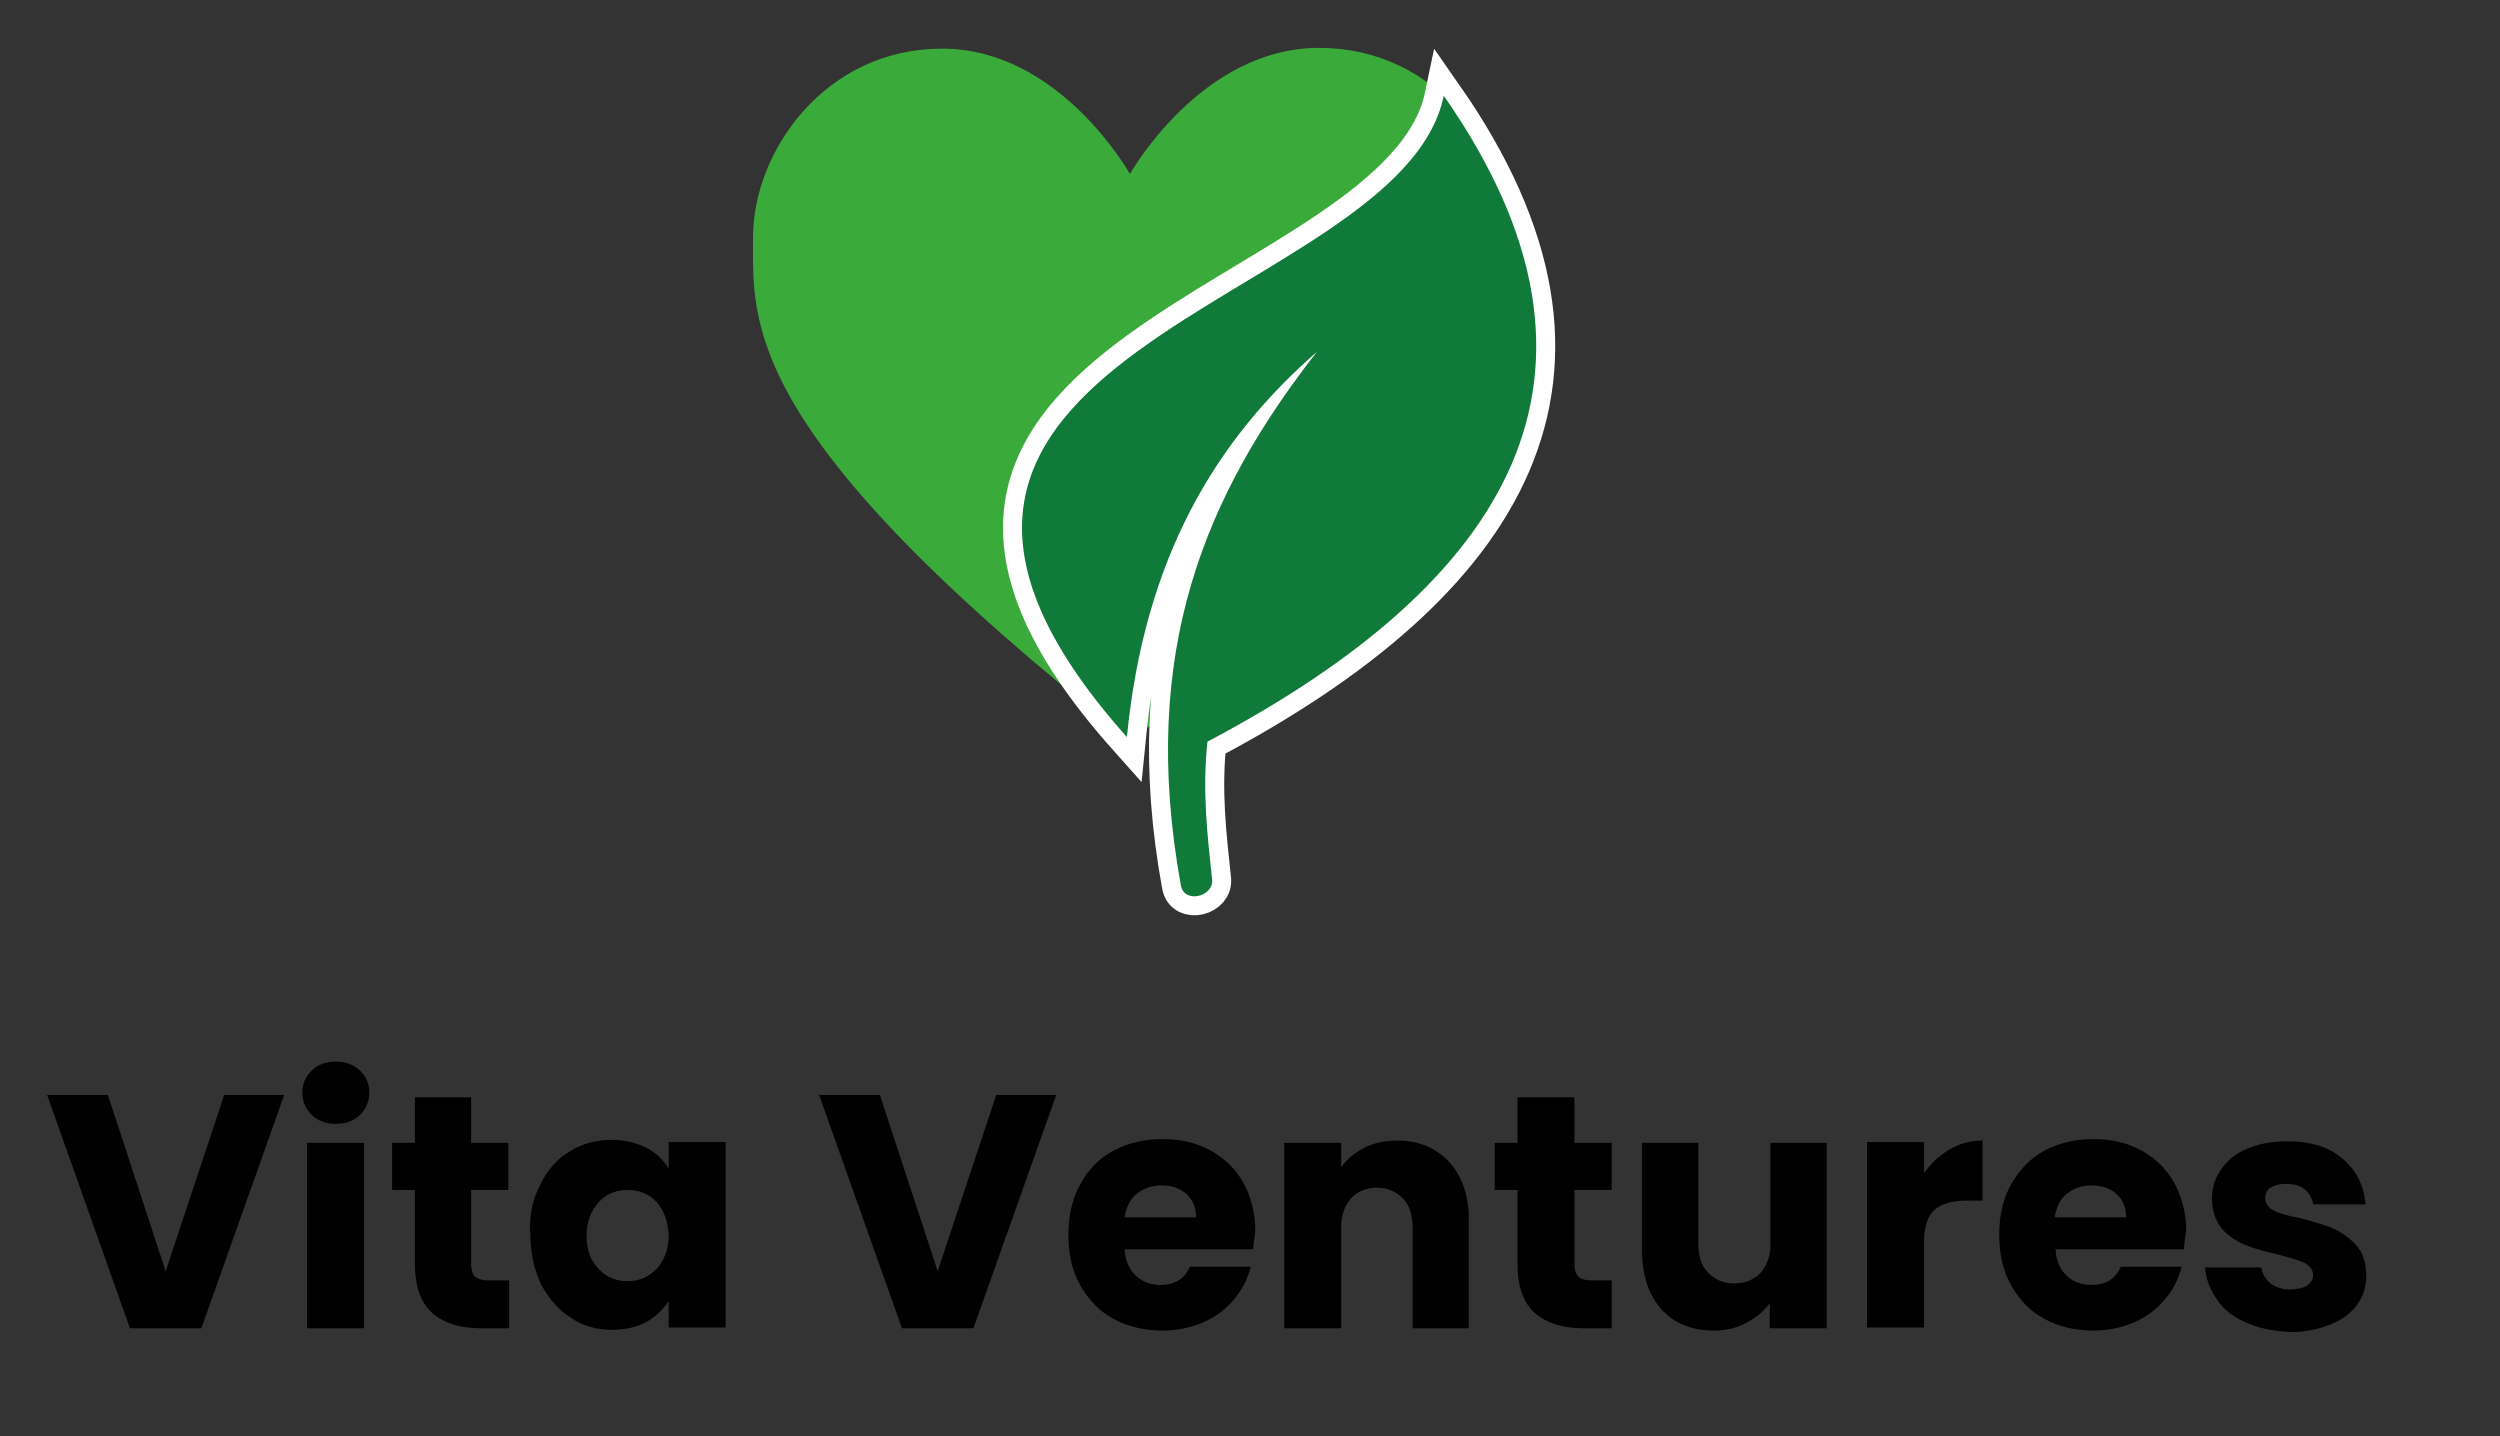 <?xml version="1.0" encoding="utf-8"?>
<!-- Generator: Adobe Illustrator 25.2.0, SVG Export Plug-In . SVG Version: 6.00 Build 0)  -->
<svg version="1.1" id="Laag_1" xmlns="http://www.w3.org/2000/svg" xmlns:xlink="http://www.w3.org/1999/xlink" x="0px" y="0px"
	 viewBox="0 0 329 189" style="enable-background:new 0 0 329 189;" xml:space="preserve">
<rect x="0" y="0" width="329" height="189" fill="#333333" stroke="none"/>
<style type="text/css">
	.st0{fill:#3AAA3A;}
	.st1{fill-rule:evenodd;clip-rule:evenodd;fill:#0F7A3A;stroke:#FFFFFF;stroke-width:5;stroke-miterlimit:10;}
	.st2{fill-rule:evenodd;clip-rule:evenodd;fill:#0F7A3A;}
	.st3{enable-background:new    ;}
</style>
<path class="st0" d="M148.8,97.5c51.7-40.7,49.7-55,49.7-66.3s-9.3-24.9-24.9-24.9s-24.9,16.6-24.9,16.6S139.5,6.4,124,6.4
	S99.1,20,99.1,31.2S97.2,56.9,148.8,97.5z"/>
<g>
	<path class="st1" d="M173.3,46.3c-13.4,11.7-22.7,27.2-25,50.7c-45.6-51.2,35.9-56.4,41.7-84.4c25.7,36.8,8.5,64.1-31.1,85
		c-0.7,6.6,0,12.3,0.6,18c0.4,2.4-3.7,3.4-4.1,0.9C149.8,85.7,158.7,65,173.3,46.3z"/>
</g>
<g>
	<path class="st2" d="M173.3,46.3c-13.4,11.7-22.7,27.2-25,50.7c-45.6-51.2,35.9-56.4,41.7-84.4c25.7,36.8,8.5,64.1-31.1,85
		c-0.7,6.6,0,12.3,0.6,18c0.4,2.4-3.7,3.4-4.1,0.9C149.8,85.7,158.7,65,173.3,46.3z"/>
</g>
<g class="st3">
	<path d="M37.4,144.1l-10.9,30.7h-9.4L6.2,144.1h8l7.6,23.2l7.7-23.2H37.4z"/>
	<path d="M41,146.7c-0.8-0.8-1.2-1.7-1.2-2.9c0-1.2,0.4-2.1,1.2-2.9c0.8-0.8,1.9-1.2,3.2-1.2c1.3,0,2.3,0.4,3.2,1.2
		c0.8,0.8,1.2,1.7,1.2,2.9c0,1.1-0.4,2.1-1.2,2.9c-0.8,0.8-1.9,1.2-3.2,1.2C42.9,147.9,41.8,147.5,41,146.7z M47.9,150.4v24.4h-7.5
		v-24.4H47.9z"/>
	<path d="M67,168.5v6.3h-3.8c-2.7,0-4.8-0.7-6.3-2c-1.5-1.3-2.3-3.5-2.3-6.5v-9.7h-3v-6.2h3v-6H62v6h4.9v6.2H62v9.8
		c0,0.7,0.2,1.3,0.5,1.6c0.4,0.3,0.9,0.5,1.8,0.5H67z"/>
	<path d="M71.1,155.9c0.9-1.9,2.2-3.4,3.9-4.4c1.6-1,3.5-1.5,5.5-1.5c1.7,0,3.2,0.4,4.5,1c1.3,0.7,2.3,1.6,3,2.8v-3.5h7.5v24.4h-7.5
		v-3.5c-0.7,1.1-1.7,2.1-3,2.8c-1.3,0.7-2.8,1-4.5,1c-2,0-3.8-0.5-5.4-1.6c-1.6-1-2.9-2.5-3.9-4.4c-0.9-1.9-1.4-4.1-1.4-6.6
		C69.6,160,70.1,157.8,71.1,155.9z M86.4,158.2c-1-1.1-2.3-1.6-3.8-1.6s-2.8,0.5-3.8,1.6c-1,1.1-1.6,2.5-1.6,4.4
		c0,1.9,0.5,3.3,1.6,4.4c1,1.1,2.3,1.6,3.8,1.6s2.7-0.5,3.8-1.6c1-1.1,1.6-2.6,1.6-4.4C87.9,160.7,87.4,159.3,86.4,158.2z"/>
	<path d="M139,144.1l-10.9,30.7h-9.4l-10.9-30.7h8l7.6,23.2l7.7-23.2H139z"/>
	<path d="M164.9,164.4H148c0.1,1.5,0.6,2.7,1.5,3.5c0.9,0.8,1.9,1.2,3.2,1.2c1.9,0,3.2-0.8,3.9-2.4h8c-0.4,1.6-1.1,3-2.2,4.3
		c-1.1,1.3-2.4,2.3-4,3c-1.6,0.7-3.4,1.1-5.4,1.1c-2.4,0-4.5-0.5-6.4-1.5c-1.9-1-3.3-2.5-4.4-4.4s-1.6-4.1-1.6-6.7
		c0-2.5,0.5-4.8,1.6-6.7c1-1.9,2.5-3.4,4.4-4.4c1.9-1,4-1.5,6.4-1.5c2.4,0,4.5,0.5,6.3,1.5c1.8,1,3.3,2.4,4.3,4.2
		c1,1.8,1.6,4,1.6,6.4C165.1,162.9,165,163.6,164.9,164.4z M157.4,160.2c0-1.3-0.4-2.3-1.3-3.1c-0.9-0.8-2-1.1-3.3-1.1
		c-1.3,0-2.3,0.4-3.2,1.1s-1.4,1.8-1.6,3.1H157.4z"/>
	<path d="M190.7,152.9c1.7,1.9,2.6,4.4,2.6,7.6v14.3h-7.4v-13.3c0-1.6-0.4-2.9-1.3-3.8s-2-1.4-3.4-1.4c-1.4,0-2.6,0.5-3.4,1.4
		c-0.8,0.9-1.3,2.2-1.3,3.8v13.3H169v-24.4h7.5v3.2c0.8-1.1,1.8-1.9,3.1-2.6c1.3-0.6,2.7-0.9,4.3-0.9
		C186.8,150.1,189,151.1,190.7,152.9z"/>
	<path d="M212.1,168.5v6.3h-3.8c-2.7,0-4.8-0.7-6.3-2c-1.5-1.3-2.3-3.5-2.3-6.5v-9.7h-3v-6.2h3v-6h7.5v6h4.9v6.2h-4.9v9.8
		c0,0.7,0.2,1.3,0.5,1.6c0.3,0.3,0.9,0.5,1.8,0.5H212.1z"/>
	<path d="M240.4,150.4v24.4h-7.5v-3.3c-0.8,1.1-1.8,1.9-3.1,2.6c-1.3,0.7-2.7,1-4.3,1c-1.9,0-3.5-0.4-4.9-1.2
		c-1.4-0.8-2.5-2-3.3-3.6c-0.8-1.6-1.2-3.4-1.2-5.6v-14.3h7.4v13.3c0,1.6,0.4,2.9,1.3,3.8s2,1.4,3.4,1.4c1.5,0,2.6-0.5,3.5-1.4
		c0.8-0.9,1.3-2.2,1.3-3.8v-13.3H240.4z"/>
	<path d="M256.5,151.3c1.3-0.8,2.8-1.2,4.4-1.2v7.9h-2.1c-1.9,0-3.3,0.4-4.2,1.2s-1.4,2.2-1.4,4.2v11.3h-7.5v-24.4h7.5v4.1
		C254.1,153.1,255.2,152.1,256.5,151.3z"/>
	<path d="M287.4,164.4h-16.9c0.1,1.5,0.6,2.7,1.5,3.5c0.9,0.8,1.9,1.2,3.2,1.2c1.9,0,3.2-0.8,3.9-2.4h8c-0.4,1.6-1.1,3-2.2,4.3
		c-1.1,1.3-2.4,2.3-4,3c-1.6,0.7-3.4,1.1-5.4,1.1c-2.4,0-4.5-0.5-6.4-1.5c-1.9-1-3.3-2.5-4.4-4.4c-1.1-1.9-1.6-4.1-1.6-6.7
		c0-2.5,0.5-4.8,1.6-6.7s2.5-3.4,4.4-4.4c1.9-1,4-1.5,6.4-1.5c2.4,0,4.5,0.5,6.3,1.5c1.8,1,3.3,2.4,4.3,4.2c1,1.8,1.6,4,1.6,6.4
		C287.5,162.9,287.5,163.6,287.4,164.4z M279.8,160.2c0-1.3-0.4-2.3-1.3-3.1c-0.9-0.8-2-1.1-3.3-1.1c-1.3,0-2.3,0.4-3.2,1.1
		s-1.4,1.8-1.6,3.1H279.8z"/>
	<path d="M295.7,174.1c-1.7-0.7-3-1.7-3.9-3s-1.5-2.7-1.6-4.3h7.4c0.1,0.8,0.5,1.5,1.2,2.1c0.7,0.5,1.6,0.8,2.6,0.8
		c0.9,0,1.7-0.2,2.2-0.5c0.5-0.4,0.8-0.8,0.8-1.4c0-0.7-0.4-1.2-1.1-1.6c-0.7-0.3-1.9-0.7-3.5-1.1c-1.8-0.4-3.2-0.8-4.4-1.3
		s-2.2-1.2-3-2.1c-0.8-1-1.3-2.3-1.3-4c0-1.4,0.4-2.7,1.2-3.8c0.8-1.2,1.9-2.1,3.4-2.7c1.5-0.7,3.3-1,5.4-1c3.1,0,5.5,0.8,7.2,2.3
		c1.8,1.5,2.8,3.5,3,6h-6.9c-0.1-0.8-0.5-1.5-1.1-2c-0.6-0.5-1.5-0.7-2.5-0.7c-0.9,0-1.5,0.2-2,0.5s-0.7,0.8-0.7,1.4
		c0,0.7,0.4,1.2,1.1,1.6s1.9,0.7,3.5,1c1.8,0.5,3.3,0.9,4.4,1.4s2.1,1.2,3,2.2c0.9,1,1.3,2.4,1.3,4c0,1.4-0.4,2.7-1.2,3.8
		c-0.8,1.1-2,2-3.5,2.6c-1.5,0.6-3.2,1-5.2,1C299.2,175.2,297.3,174.8,295.7,174.1z"/>
</g>
</svg>
